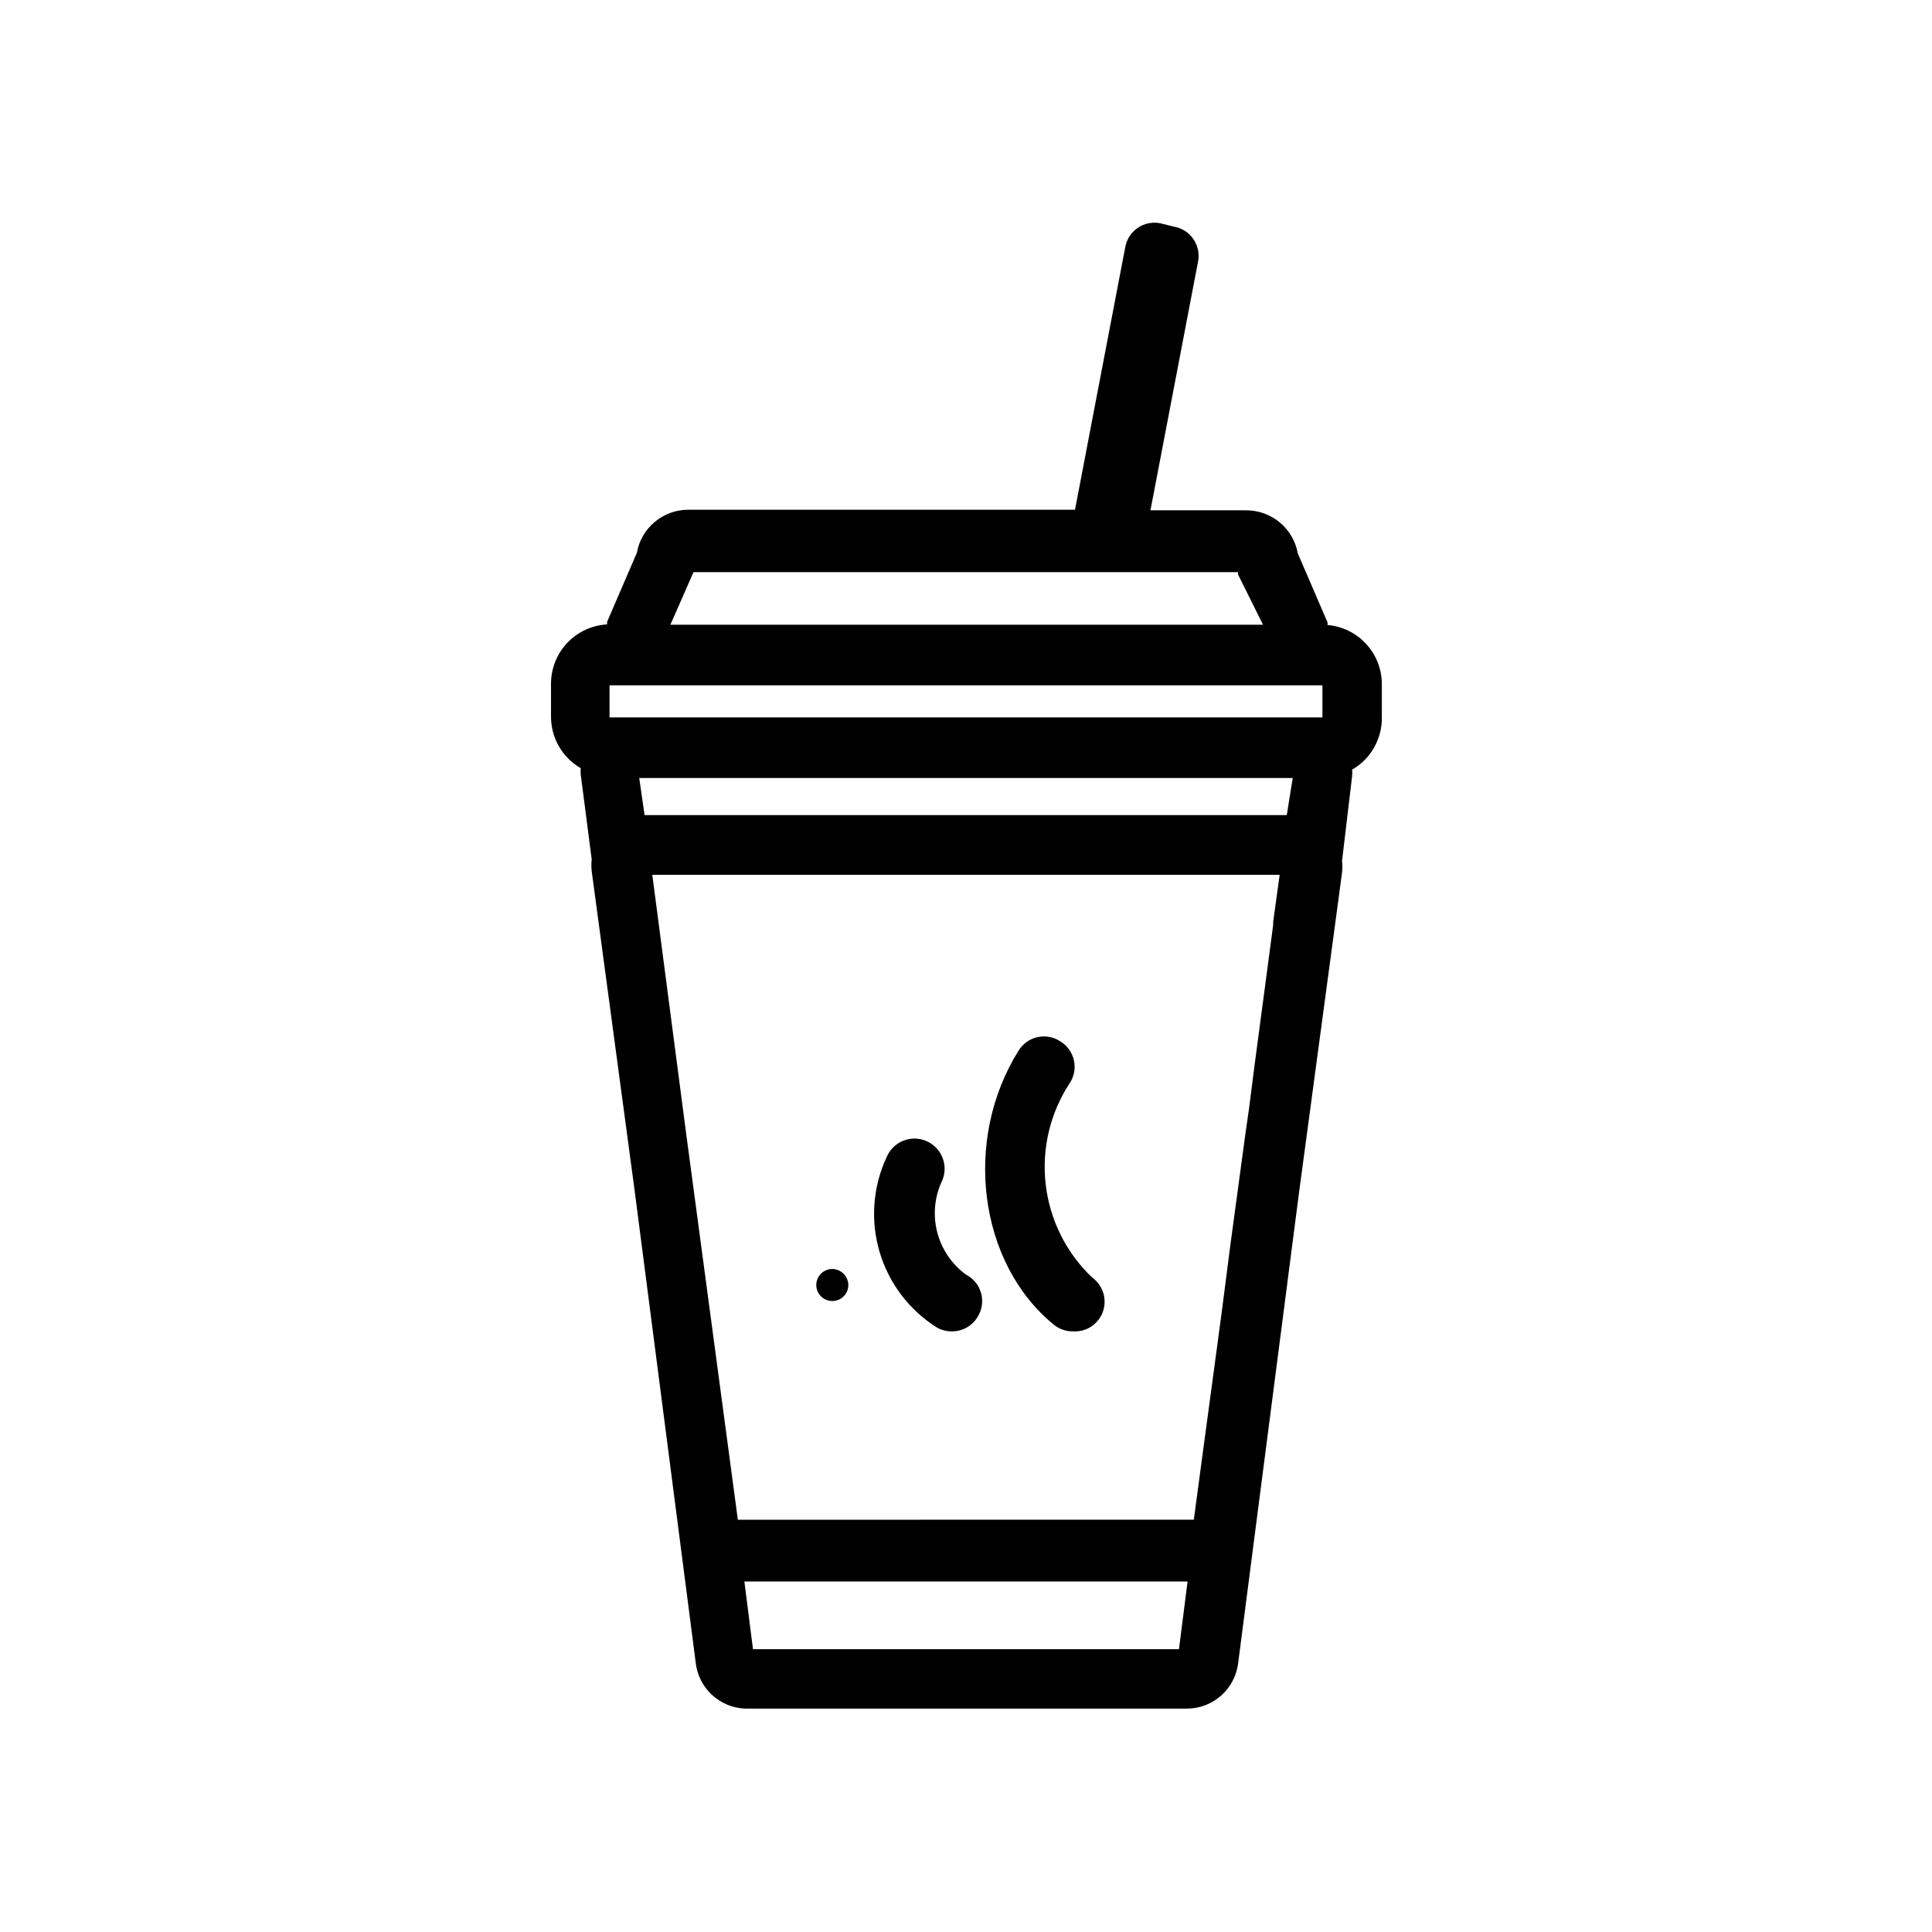 <?xml version="1.0" encoding="UTF-8"?>
<!-- Uploaded to: SVG Repo, www.svgrepo.com, Generator: SVG Repo Mixer Tools -->
<svg fill="#000000" width="800px" height="800px" version="1.1" viewBox="144 144 512 512" xmlns="http://www.w3.org/2000/svg">
 <g>
  <path d="m495.8 309.63c0.039-0.234 0.039-0.477 0-0.711l-7.871-18.262c-1.191-6.656-7.016-11.48-13.777-11.414h-25.27l12.594-65.809 0.004-0.004c0.434-2.09 0.004-4.269-1.199-6.035-1.203-1.77-3.07-2.969-5.18-3.332l-3.461-0.863c-2.106-0.461-4.305-0.043-6.09 1.164-1.785 1.203-3 3.086-3.359 5.211l-13.305 69.512h-102.34c-6.762-0.07-12.582 4.754-13.773 11.414l-7.871 18.262c-0.039 0.234-0.039 0.473 0 0.707-4.027 0.223-7.812 1.98-10.578 4.906-2.769 2.93-4.309 6.809-4.301 10.84v8.5c-0.039 2.801 0.668 5.562 2.055 8 1.383 2.434 3.391 4.457 5.816 5.856-0.039 0.551-0.039 1.102 0 1.652l2.914 22.516c-0.117 1.047-0.117 2.102 0 3.148l11.336 84.309 16.215 125.32c0.703 6.801 6.312 12.039 13.145 12.281h116.98c6.879 0.02 12.707-5.066 13.617-11.887l16.215-125.32 11.336-84.309h0.004c0.117-1.047 0.117-2.102 0-3.148l2.676-22.516c0.039-0.551 0.039-1.102 0-1.652 2.426-1.402 4.434-3.422 5.816-5.859 1.383-2.434 2.094-5.195 2.055-7.996v-8.5c0.074-3.996-1.371-7.867-4.047-10.836-2.676-2.969-6.379-4.809-10.359-5.144zm-152.25 271.43-2.281-17.949h117.45l-2.281 17.949zm-15.742-285.44 144.29 0.004v0.629l6.613 13.305h-157.05l5.984-13.617zm166.65 38.496h-188.93v-8.5h188.93zm-13.066 55.105-4.961 37.391-1.418 11.098-1.023 7.164-3.856 28.496-2.281 17.711-1.18 8.816-4.328 32.117-1.969 14.719-120.84 0.008-13.699-102.34-8.973-68.566h166.26l-1.73 12.516h-0.004c0.035 0.156 0.035 0.316 0 0.473zm3.621-29.207h-170.19l-1.418-9.84h173.18z"/>
  <path d="m364.57 480.29c-1.711 0-3.258 1.027-3.918 2.606-0.664 1.578-0.312 3.402 0.887 4.625 1.199 1.219 3.016 1.602 4.606 0.969 1.59-0.633 2.644-2.156 2.676-3.871 0-2.359-1.891-4.285-4.25-4.328z"/>
  <path d="m400 481.79c-3.797-2.773-6.504-6.785-7.652-11.34-1.148-4.559-0.672-9.375 1.352-13.613 1.719-4.066-0.184-8.754-4.25-10.473-4.062-1.715-8.75 0.188-10.469 4.254-3.672 7.856-4.344 16.785-1.895 25.109 2.449 8.32 7.856 15.457 15.199 20.074 1.176 0.668 2.504 1.02 3.856 1.023 2.941 0.066 5.676-1.512 7.086-4.094 1.078-1.867 1.344-4.094 0.734-6.164-0.613-2.066-2.043-3.793-3.961-4.777z"/>
  <path d="m427.55 430.94c1.137-1.781 1.508-3.945 1.035-6-0.477-2.059-1.754-3.84-3.555-4.945-1.781-1.191-3.977-1.605-6.07-1.145-2.094 0.461-3.91 1.754-5.027 3.586-14.801 23.617-10.629 56.285 9.289 72.578v0.004c1.434 1.188 3.25 1.832 5.113 1.809 3.508 0.234 6.746-1.887 7.934-5.195 1.191-3.309 0.039-7.004-2.816-9.055-6.891-6.543-11.258-15.305-12.34-24.746-1.078-9.441 1.199-18.961 6.438-26.891z"/>
 </g>
</svg>